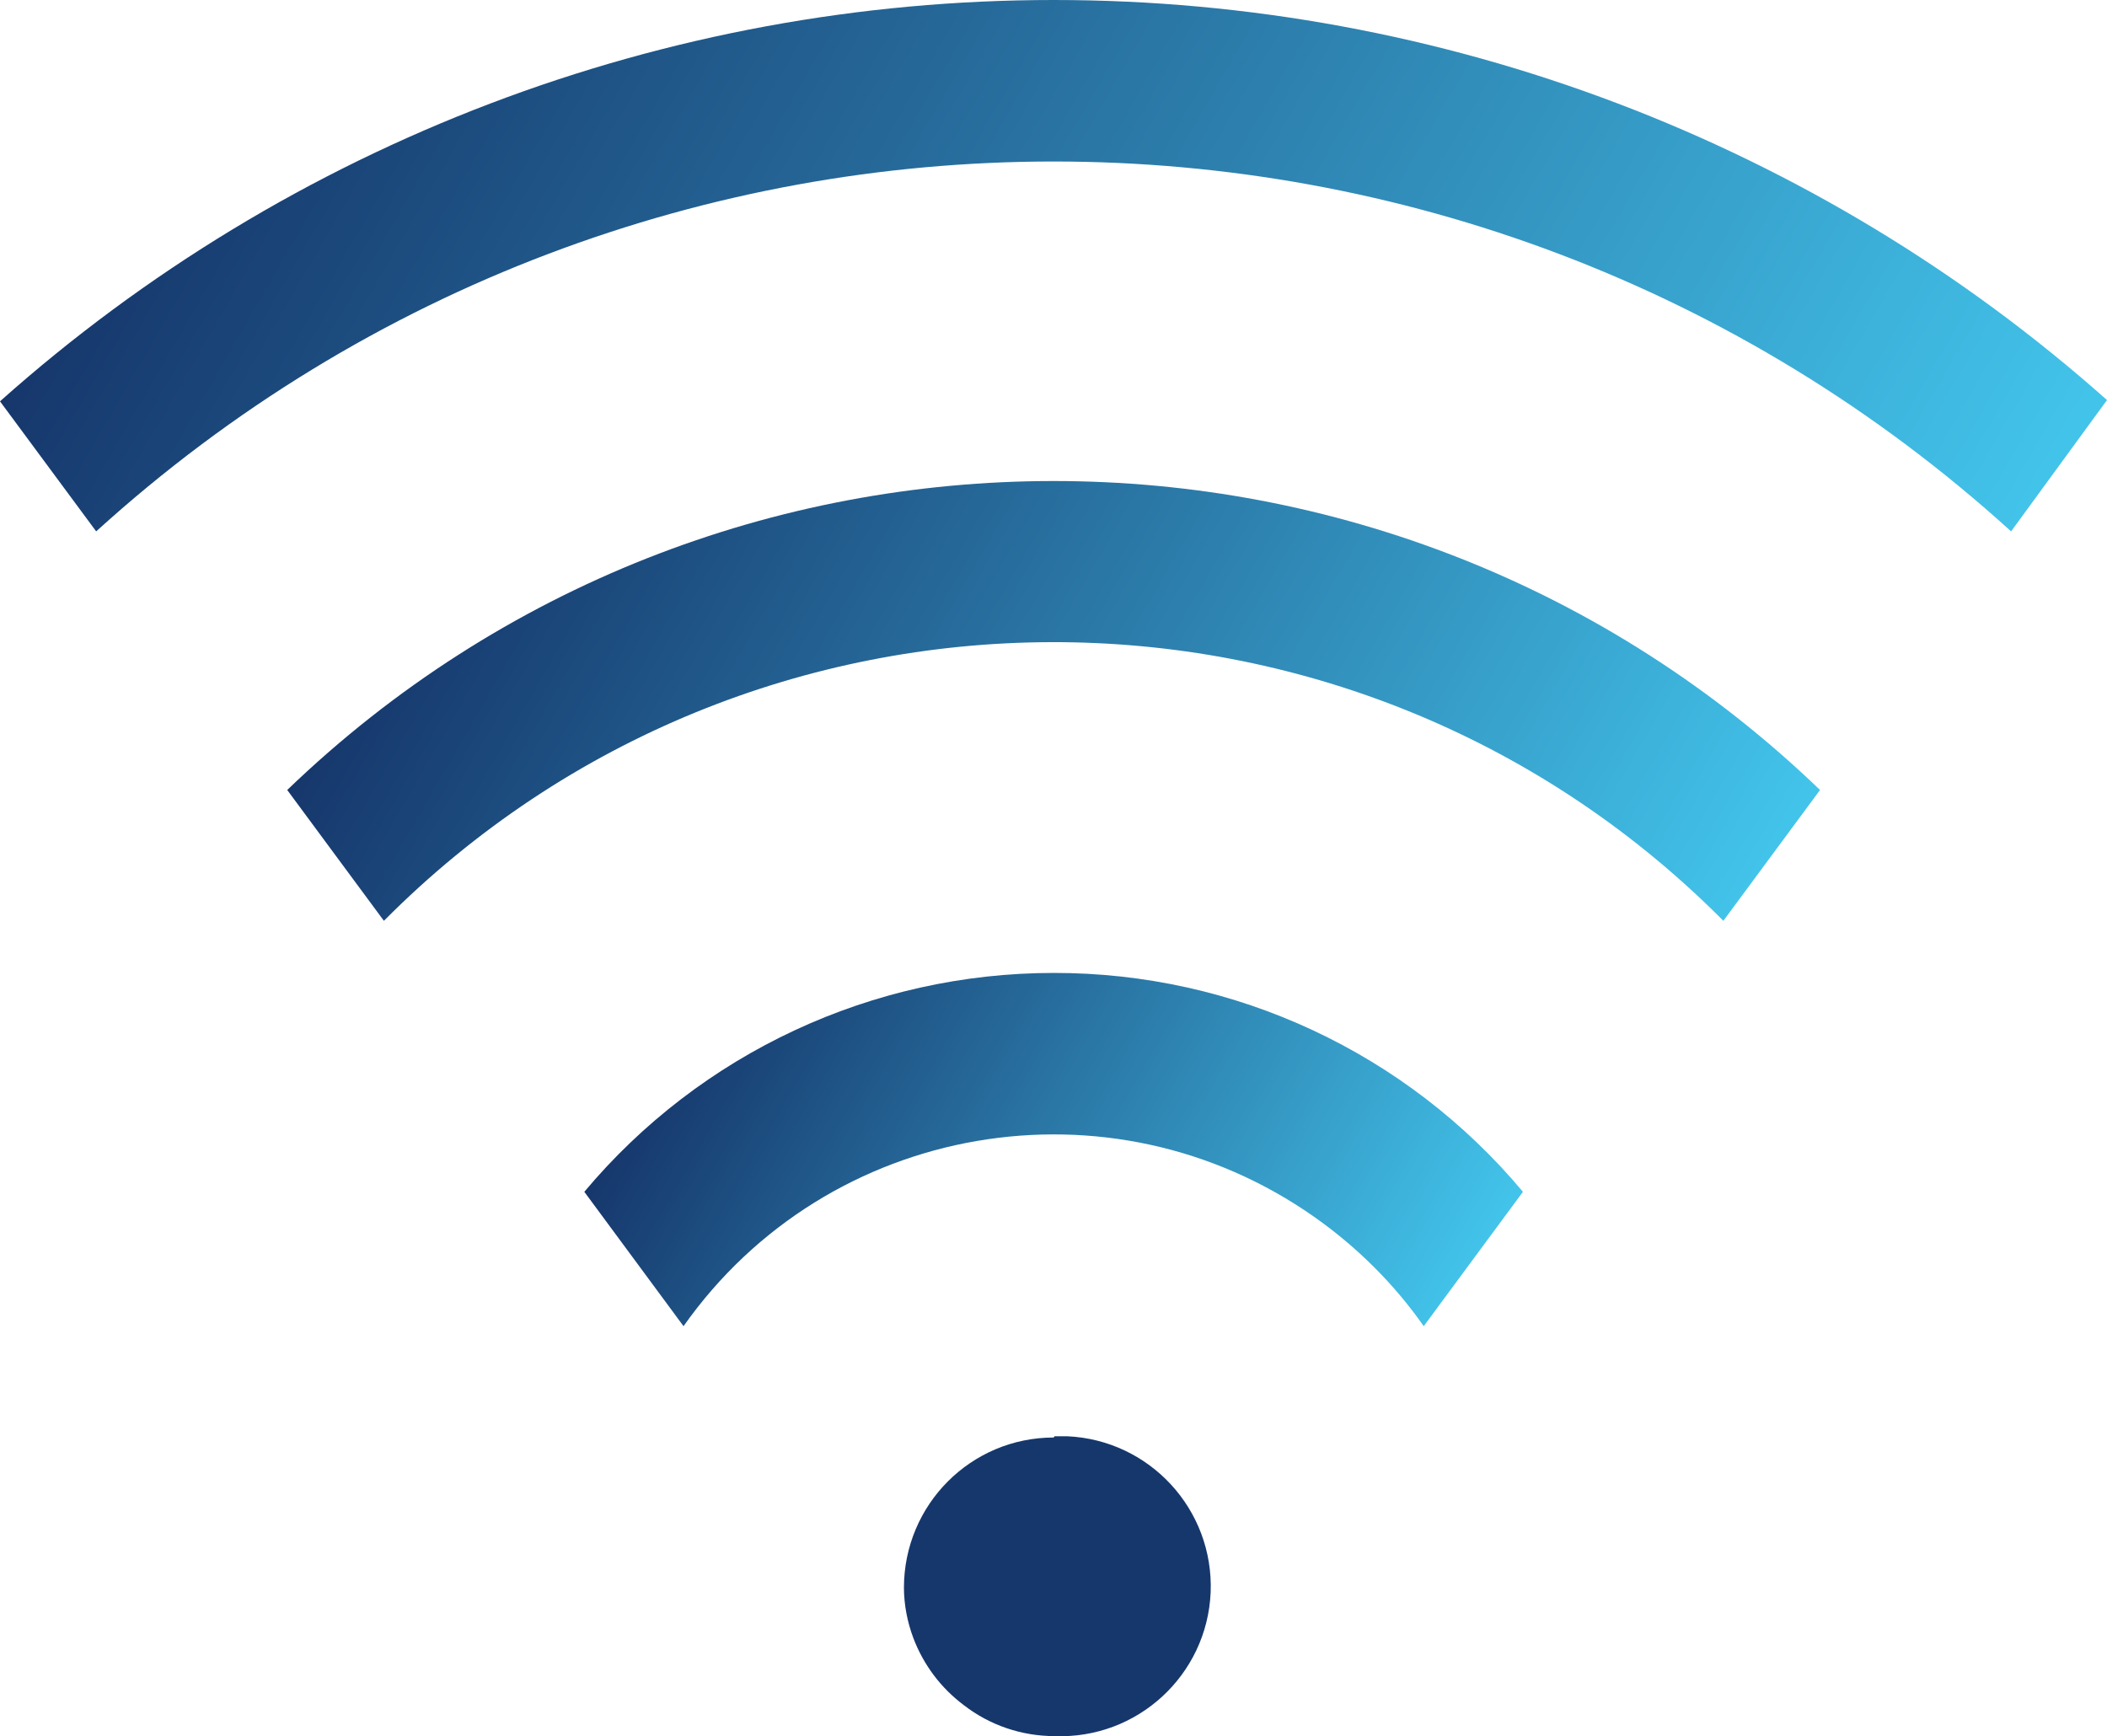 <?xml version="1.0" encoding="UTF-8"?><svg id="wifi" xmlns="http://www.w3.org/2000/svg" xmlns:xlink="http://www.w3.org/1999/xlink" viewBox="0 0 83.26 68.61"><defs><style>.cls-1{fill:url(#linear-gradient-2);}.cls-2{fill:url(#linear-gradient-3);}.cls-3{fill:#16376c;}.cls-4{fill:url(#linear-gradient);}</style><linearGradient id="linear-gradient" x1="27.43" y1="39.58" x2="55.25" y2="55.64" gradientUnits="userSpaceOnUse"><stop offset="0" stop-color="#16376c"/><stop offset=".99" stop-color="#42c3ea"/></linearGradient><linearGradient id="linear-gradient-2" x1="18.6" y1="18.66" x2="64.03" y2="44.89" xlink:href="#linear-gradient"/><linearGradient id="linear-gradient-3" x1="10.1" y1="-1.64" x2="72.53" y2="34.4" xlink:href="#linear-gradient"/></defs><path class="cls-3" d="M41.64,56.81c-3.27,0-5.91,2.65-5.92,5.92,0,.68.13,1.36.37,2,.4,1.06,1.09,1.98,2,2.66,1.02.79,2.28,1.22,3.58,1.22,3.27.13,6.03-2.41,6.17-5.68.13-3.27-2.41-6.03-5.68-6.17h-.49s-.03.05-.03.05Z"/><path class="cls-4" d="M41.64,38.45c-7.16,0-13.95,3.16-18.55,8.65l3.92,5.31c5.7-8.08,16.87-10,24.95-4.3,1.67,1.18,3.13,2.63,4.3,4.3l3.92-5.31c-4.59-5.49-11.38-8.66-18.54-8.65Z"/><path class="cls-1" d="M11.35,31.22l3.82,5.17c14.52-14.62,38.15-14.69,52.76-.17.06.06.11.11.17.17l3.82-5.17c-16.91-16.28-43.66-16.28-60.57,0Z"/><path class="cls-2" d="M41.64,0C26.28,0,11.46,5.64,0,15.86l3.8,5.14C25.26,1.51,58.01,1.51,79.47,21l3.79-5.19C71.79,5.61,56.98,0,41.64,0Z"/></svg>